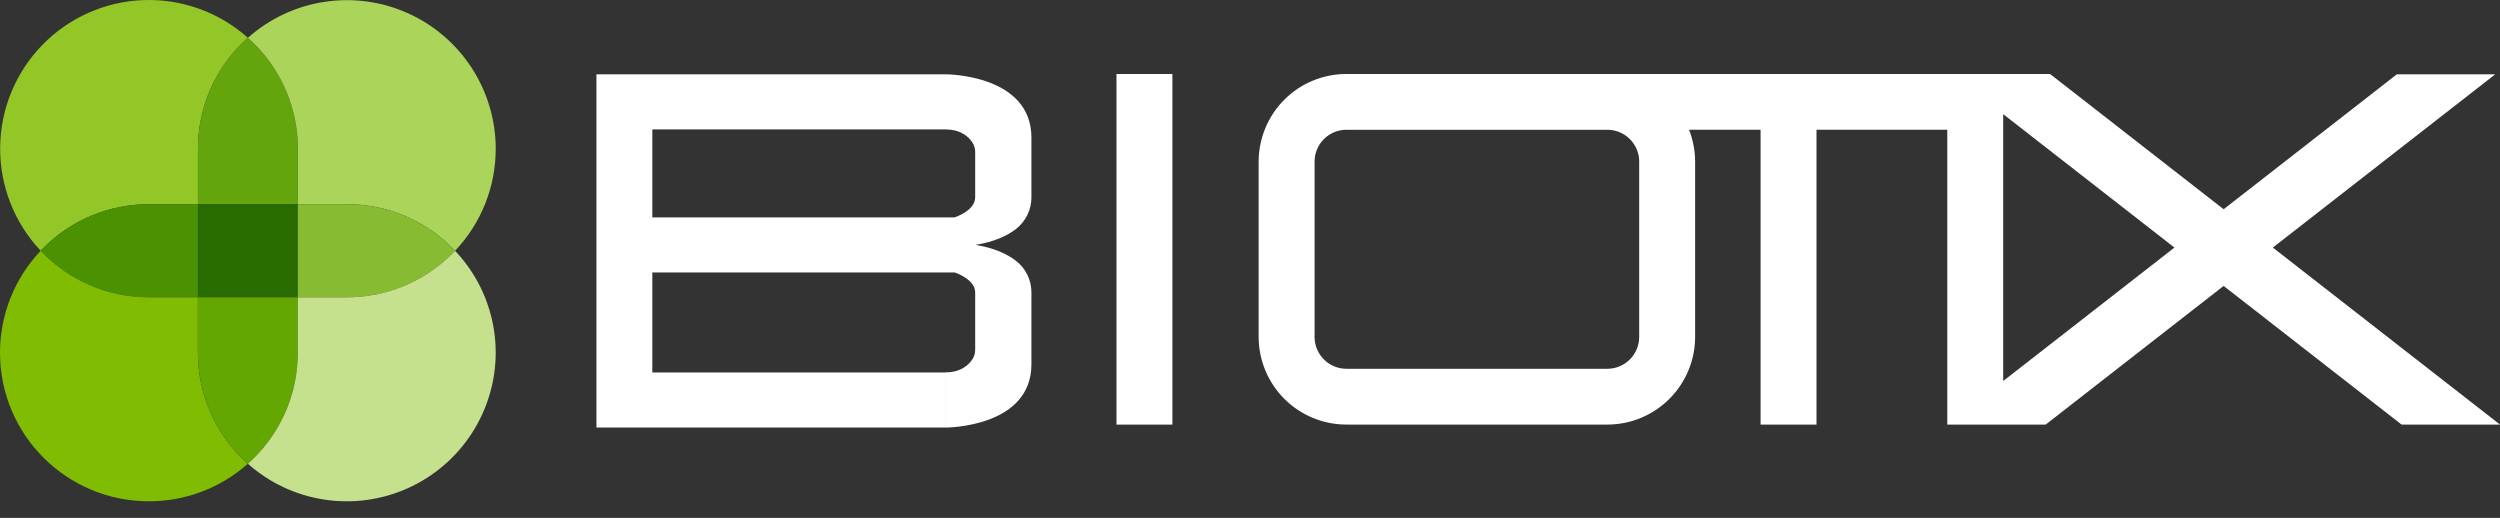 <svg width="140" height="29" viewBox="0 0 140 29" fill="none" xmlns="http://www.w3.org/2000/svg">
<rect x="0" y="0" width="140" height="29" fill="#333333" stroke="none"/>
<path d="M52.956 4.161C52.995 4.161 57.759 4.165 57.76 7.71V11.05C57.761 11.396 57.681 11.739 57.527 12.05C57.373 12.361 57.149 12.632 56.873 12.841C56.399 13.198 55.685 13.544 54.623 13.714C55.685 13.884 56.399 14.232 56.873 14.588C57.149 14.797 57.374 15.068 57.527 15.379C57.681 15.69 57.761 16.032 57.76 16.379V20.395C57.76 23.939 52.995 23.943 52.956 23.943V20.851C53.816 20.851 54.251 20.431 54.454 20.121C54.557 19.963 54.611 19.778 54.61 19.589V16.377C54.61 15.658 53.566 15.292 53.462 15.258H36.53V20.857H52.955V23.943H33.401V4.161H52.956ZM65.654 4.144V23.776H62.523V4.144H65.654ZM90.051 4.144H114.805L124.524 11.717L134.224 4.161H139.734L127.279 13.864L140 23.776H134.489L124.523 16.012L114.559 23.776H109.048V7.266H101.724V23.776H98.592V7.266H94.587C94.807 7.828 94.925 8.431 94.927 9.046V18.873C94.924 20.175 94.404 21.422 93.482 22.341C92.561 23.26 91.312 23.777 90.011 23.776H75.399C74.098 23.776 72.849 23.26 71.928 22.341C71.007 21.422 70.487 20.174 70.484 18.873V9.046C70.487 7.744 71.006 6.496 71.928 5.577C72.849 4.658 74.098 4.142 75.399 4.143H90.011C90.024 4.143 90.037 4.143 90.051 4.144ZM112.179 21.336L121.769 13.864L112.179 6.392V21.336ZM75.399 7.267C74.927 7.267 74.474 7.454 74.14 7.787C73.805 8.121 73.617 8.574 73.616 9.046V18.873C73.617 19.345 73.806 19.797 74.14 20.131C74.474 20.464 74.927 20.651 75.399 20.651H90.011C90.483 20.652 90.936 20.464 91.27 20.131C91.605 19.797 91.794 19.345 91.795 18.873V9.046C91.794 8.574 91.605 8.121 91.27 7.787C90.936 7.454 90.483 7.266 90.011 7.267H75.399ZM36.53 12.173H53.457C53.526 12.15 54.61 11.785 54.61 11.052V8.512C54.611 8.323 54.557 8.138 54.454 7.979C54.251 7.67 53.816 7.249 52.956 7.249V7.247H36.53V12.173Z" fill="white"/>
<path d="M13.881 2.117C13 2.895 12.296 3.851 11.813 4.923C11.331 5.994 11.082 7.156 11.084 8.331V11.435H8.339C7.244 11.433 6.16 11.648 5.148 12.066C4.136 12.484 3.217 13.098 2.443 13.871C2.386 13.928 2.331 13.984 2.278 14.042C0.804 12.48 -0.009 10.41 0.008 8.263C0.025 6.116 0.871 4.058 2.368 2.52C3.865 0.981 5.899 0.08 8.045 0.005C10.191 -0.07 12.283 0.687 13.884 2.117H13.881Z" fill="#93C727"/>
<path d="M16.677 8.331V11.435H11.084V8.331C11.082 7.156 11.331 5.994 11.813 4.923C12.295 3.851 13 2.895 13.881 2.117C14.002 2.223 14.12 2.336 14.235 2.45C15.01 3.22 15.625 4.137 16.044 5.146C16.463 6.156 16.678 7.238 16.677 8.331Z" fill="#64A50D"/>
<path d="M27.76 8.331C27.763 10.457 26.948 12.502 25.483 14.043C24.704 13.218 23.765 12.562 22.723 12.113C21.681 11.665 20.558 11.434 19.424 11.435H16.68V8.331C16.681 7.238 16.465 6.156 16.046 5.146C15.627 4.137 15.012 3.22 14.237 2.45C14.123 2.335 14.004 2.223 13.883 2.117C15.083 1.049 16.566 0.351 18.154 0.106C19.741 -0.139 21.366 0.08 22.832 0.736C24.298 1.393 25.543 2.459 26.418 3.806C27.293 5.153 27.759 6.725 27.762 8.331H27.76Z" fill="#ABD45A"/>
<path d="M11.084 11.435V16.649H8.339C7.205 16.651 6.082 16.42 5.04 15.972C3.998 15.523 3.059 14.867 2.28 14.042C2.334 13.984 2.389 13.928 2.445 13.871C3.22 13.098 4.139 12.484 5.151 12.066C6.163 11.648 7.247 11.433 8.342 11.435H11.084Z" fill="#4A9201"/>
<path d="M13.881 25.969C12.355 27.327 10.382 28.076 8.339 28.072C3.734 28.072 1.49367e-06 24.35 1.49367e-06 19.751C-0.001 17.627 0.814 15.583 2.277 14.043C3.056 14.867 3.995 15.524 5.037 15.972C6.079 16.421 7.202 16.651 8.336 16.65H11.081V19.755C11.08 20.93 11.329 22.092 11.812 23.163C12.294 24.235 13 25.191 13.881 25.969Z" fill="#80BD02"/>
<path d="M16.677 11.435H11.084V16.649H16.677V11.435Z" fill="#286B00"/>
<path d="M25.483 14.043C25.429 14.101 25.374 14.157 25.318 14.214C24.544 14.988 23.624 15.601 22.613 16.019C21.601 16.437 20.517 16.652 19.422 16.65H16.677V11.435H19.422C20.556 11.433 21.68 11.664 22.722 12.112C23.764 12.561 24.704 13.218 25.483 14.043Z" fill="#87BB31"/>
<path d="M16.677 16.649V19.754C16.678 20.929 16.43 22.091 15.947 23.162C15.465 24.233 14.761 25.19 13.881 25.969C13 25.191 12.295 24.234 11.813 23.163C11.331 22.091 11.082 20.929 11.084 19.754V16.649H16.677Z" fill="#64A702"/>
<path d="M27.76 19.754C27.756 21.36 27.288 22.93 26.413 24.276C25.538 25.623 24.293 26.688 22.828 27.344C21.362 28 19.738 28.22 18.151 27.976C16.564 27.732 15.081 27.035 13.881 25.969C14.761 25.19 15.465 24.233 15.947 23.162C16.43 22.091 16.678 20.929 16.677 19.754V16.649H19.422C20.517 16.651 21.601 16.437 22.613 16.018C23.624 15.6 24.543 14.987 25.318 14.213C25.374 14.157 25.429 14.1 25.483 14.042C26.947 15.583 27.762 17.628 27.76 19.754Z" fill="#C5E18D"/>
</svg>
